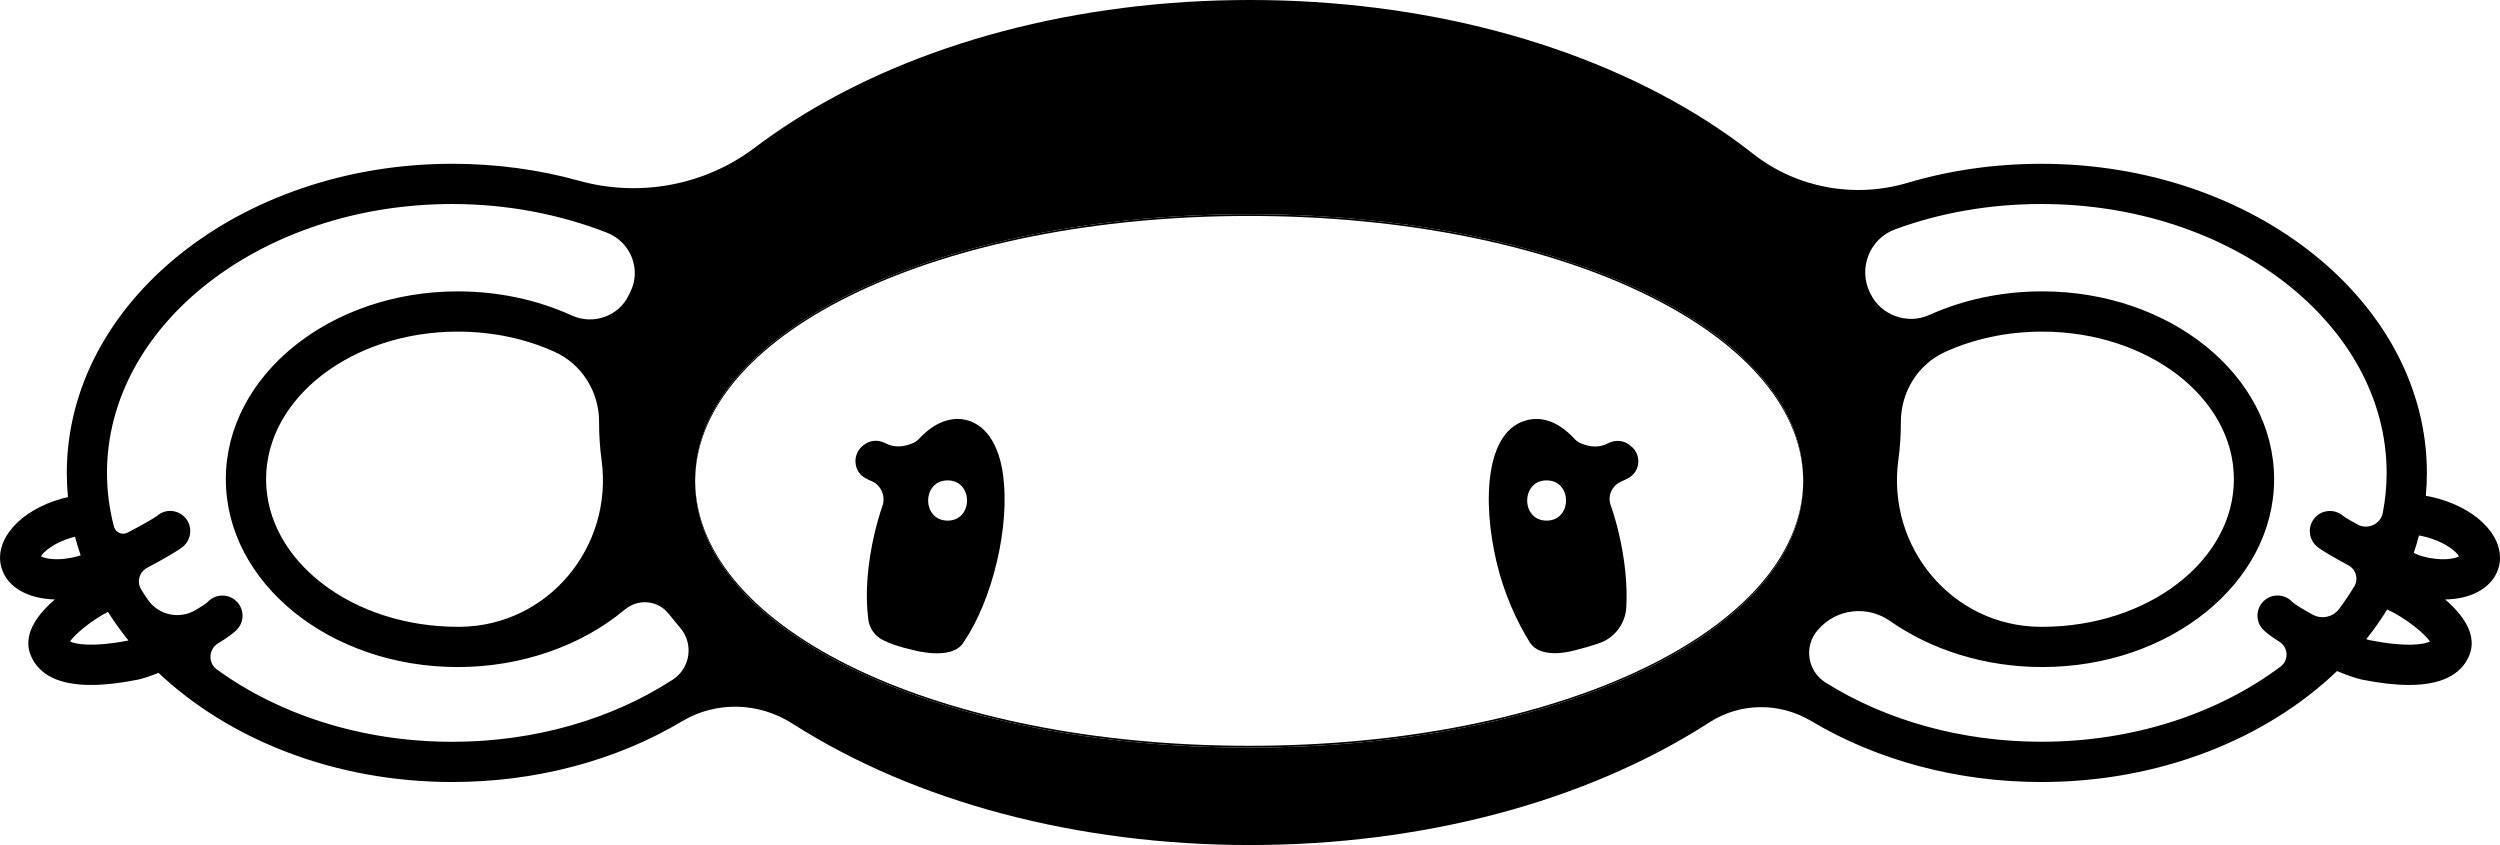 <svg viewBox="0 0 1396.39 472" xmlns="http://www.w3.org/2000/svg" data-name="Layer 2" id="Layer_2">
  <g data-name="Layer 3" id="Layer_3">
    <g>
      <path d="M1361.82,278.48c23.58,6.56,38.1,23.11,33.83,38.46-2.36,8.38-9.84,14.52-20.57,16.86-2.94.63-6.07.97-9.33,1.03,10.27,8.81,18.23,20.12,13.4,31.44-4.63,10.86-15.91,16.32-33.67,16.32-7.53,0-16.23-.99-26.07-2.97-3.3-.65-8.34-2.43-14.05-4.79-39.54,37.85-98.87,61.97-165.13,61.97-46.84,0-91.75-12.11-128.54-34.05-17.67-10.54-39.63-10.41-56.91.74-.47.31-.94.61-1.42.92-68.33,43.58-158.95,67.59-255.17,67.59s-186.84-24-255.17-67.59c-.11-.09-.25-.16-.36-.22-18.7-11.98-42.5-12.74-61.58-1.37-36.73,21.91-81.54,33.98-128.45,33.98-65.68,0-124.54-23.69-164.08-60.96-4.68,1.84-8.74,3.21-11.55,3.78-9.84,1.98-18.54,2.97-26.09,2.97-17.73,0-29.02-5.46-33.65-16.32-4.85-11.35,3.12-22.63,13.4-31.44-15.08-.36-26.81-6.86-29.89-17.89-4.29-15.35,10.25-31.89,33.83-38.46,1.1-.31,2.25-.56,3.37-.81-.43-4.47-.65-8.97-.65-13.53,0-95.19,96.58-172.66,215.32-172.66,24.52,0,48.32,3.24,70.8,9.48,33.76,9.4,70.22,2.65,98.18-18.5,6.79-5.12,13.91-10.09,21.42-14.88C511.34,24,601.96,0,698.19,0s186.84,24,255.17,67.59c9.15,5.87,17.78,11.98,25.85,18.32,24.32,19.13,56.6,25.02,86.26,16.21,23.64-7.01,48.82-10.63,74.76-10.63,118.74,0,215.32,77.48,215.32,172.66,0,4.32-.2,8.59-.58,12.81,2.29.4,4.59.88,6.86,1.53ZM1373.53,310.76c-1.51-2.56-7.28-7.71-17.76-10.63-1.55-.45-3.1-.76-4.65-1.03-.85,3.28-1.82,6.54-2.9,9.75,2.07.92,3.69,1.57,4.61,1.82,10.47,2.92,18.09,1.51,20.7.09ZM1357.3,358.32c-3.08-4.5-13.33-12.97-23.91-17.91-3.53,5.73-7.44,11.28-11.71,16.63.79.25,1.51.43,2.14.56,21.04,4.2,30.46,2.18,33.49.72ZM1330.91,286.48c1.42-7.28,2.16-14.74,2.16-22.34,0-82.8-86.51-150.19-192.85-150.19-28.75,0-56.42,4.85-81.75,14.16-14.25,5.24-20.68,21.8-13.98,35.42.09.16.16.31.25.49,5.91,12.11,20.57,17.44,32.86,11.91,19.01-8.56,40.61-13.19,63.07-13.19,71.43,0,129.55,47.07,129.55,104.92s-58.12,104.92-129.55,104.92c-31.74,0-61.79-9.46-84.96-25.71-12.68-8.88-29.98-6.95-40.1,4.74-.11.13-.25.27-.36.4-7.84,9.04-5.71,22.9,4.45,29.26,33.92,21.24,76.17,33.04,120.52,33.04,51.81,0,98.92-16,133.6-41.99,4.74-3.55,4.36-10.74-.65-13.87-4.45-2.79-7.89-5.33-9.55-7.28-4.05-4.72-3.48-11.82,1.24-15.85,4.65-3.98,11.6-3.48,15.67,1.03,1.53,1.39,5.8,4.02,11.19,6.95,4.97,2.72,11.28,1.46,14.7-3.06,3.12-4.14,5.98-8.41,8.61-12.77,2.45-4.09.9-9.44-3.3-11.69-8.29-4.45-15.35-8.59-17.71-10.63-4.68-4.07-5.19-11.17-1.12-15.87,4.05-4.65,11.08-5.17,15.78-1.19,1.24.97,4.18,2.72,8.02,4.83,5.71,3.17,12.97-.07,14.23-6.47ZM1247.75,267.67c0-45.47-48.03-82.44-107.08-82.44-19.4,0-37.96,3.96-54.12,11.31-15.35,6.97-24.84,22.39-24.81,39.24v.22c0,7.08-.47,14.12-1.42,21.08-6.52,48.62,30.1,92.6,79.14,93.03h1.21c59.04,0,107.08-36.97,107.08-82.44ZM1007.19,268.12c0-.31,0-.65-.02-.97-1.03-82.8-136.57-147.51-309.43-147.51s-308.4,64.71-309.43,147.51c-.02.31-.02.65-.02.97v.99c0,83.25,135.94,148.46,309.45,148.46s309.45-65.2,309.45-148.46v-.99ZM375.81,379.6c9.84-6.41,11.76-20.03,4.11-28.95-2.16-2.52-4.25-5.08-6.27-7.64-6.07-7.78-17.1-8.86-24.66-2.52-24.05,20.12-57.63,32.1-93.3,32.1-71.45,0-129.55-47.07-129.55-104.92s58.1-104.92,129.55-104.92c22.68,0,44.48,4.72,63.63,13.44,11.96,5.46,26.16.56,31.85-11.28.31-.63.61-1.24.92-1.87,6.29-12.68.16-27.89-13.04-33.06-26.66-10.43-56.3-16.03-86.44-16.03-106.33,0-192.85,67.38-192.85,150.19,0,10.29,1.35,20.32,3.89,30.01.85,3.3,4.61,4.92,7.62,3.35,7.71-4.05,14.47-7.82,16.5-9.4,4.68-4.07,11.71-3.51,15.78,1.17,4.07,4.7,3.51,11.84-1.17,15.91-2.61,2.25-10.86,7.01-20.18,11.96-4.36,2.29-5.96,7.87-3.35,12.07,1.21,1.98,2.49,3.91,3.82,5.84,5.91,8.54,17.46,11.01,26.45,5.78,3.21-1.89,5.66-3.46,6.74-4.45,4.05-4.52,11.01-5.01,15.67-1.03,4.72,4.02,5.28,11.13,1.24,15.85-1.84,2.14-5.84,5.03-10.97,8.14-5.33,3.26-5.73,10.9-.7,14.56,34.48,25.08,80.73,40.43,131.51,40.43,45.6,0,88.87-12.41,123.19-34.73ZM256.89,350.11c49.07-.43,85.66-44.41,79.14-93.03-.94-6.97-1.42-14-1.42-21.08,0-.07,0-.16.02-.22.02-16.86-9.48-32.28-24.81-39.24-16.18-7.35-34.75-11.31-54.12-11.31-59.04,0-107.08,36.97-107.08,82.44s48.03,82.44,107.08,82.44h1.19ZM71.75,357.75c-4.16-5.17-8-10.5-11.46-16-9.57,5.01-18.39,12.45-21.2,16.56,3.01,1.44,12.2,3.42,32.66-.56ZM43.57,310.67c.38-.11.88-.29,1.48-.52-1.17-3.42-2.23-6.86-3.15-10.34-.43.11-.85.18-1.3.31-10.47,2.92-16.23,8.07-17.76,10.63,2.63,1.42,10.25,2.83,20.72-.09Z"></path>
      <path d="M1007.17,267.15c.02.31.02.65.02.97v.49c0-.49-.02-.97-.02-1.46Z"></path>
      <path d="M697.74,119.64c172.86,0,308.4,64.71,309.43,147.51-2.11-82.33-137.24-146.52-309.43-146.52s-307.32,64.19-309.43,146.52c1.03-82.8,136.59-147.51,309.43-147.51Z"></path>
      <path d="M697.74,416.57c172.84,0,308.37-64.69,309.45-147.47,0,83.25-135.91,148.46-309.45,148.46s-309.45-65.2-309.45-148.46c1.08,82.78,136.63,147.47,309.45,147.47Z"></path>
      <path d="M388.31,267.15c0,.49-.02.97-.02,1.46v-.49c0-.31,0-.65.02-.97Z"></path>
      <path d="M560.32,265.53c-3.17-23.42-14.36-29.47-20.77-30.99-5.35-1.26-15.15-1.19-26.03,10.34-1.01,1.08-2.2,2-3.55,2.58-1.89.85-3.96,1.48-6.18,1.75-3.87.45-6.95-.43-9.28-1.66-3.8-2-8.36-1.8-11.76.79l-.56.43c-6.25,4.74-5.73,14.47,1.12,18.27,1.19.65,2.43,1.26,3.73,1.8,5.01,2.11,7.69,8.34,5.93,13.49-1.69,4.94-3.19,10.11-4.45,15.42-4.11,17.44-5.37,34.61-3.51,48.39v.07c.67,4.85,3.73,9.08,8.11,11.28,3.55,1.8,8.81,3.78,16.56,5.51,0,0,22.07,6.36,28.45-4.11.02-.04.07-.09.09-.13,7.84-11.49,14.43-27.4,18.57-44.82,4.11-17.44,5.37-34.61,3.51-48.39ZM529.29,290.8c-14.49,0-14.46-22.48,0-22.48s14.46,22.48,0,22.48Z"></path>
      <path d="M910.85,249.06l-.85-.65c-3.42-2.61-7.98-2.79-11.78-.81-2.32,1.24-5.42,2.11-9.28,1.66-2.2-.27-4.27-.9-6.14-1.73-1.35-.58-2.52-1.51-3.51-2.58-7.71-8.25-16.59-12.61-26.12-10.34-23.44,5.55-25.38,45.02-17.26,79.36,4.14,17.42,11.19,33.04,18.57,44.82,6.52,10.41,26.07,4.2,26.07,4.2,4.97-1.24,9.17-2.52,12.65-3.71,8.63-2.97,14.63-10.86,15.17-19.98.74-12.95-.9-27.65-4.18-41.49-1.26-5.33-2.79-10.65-4.59-15.82-1.8-5.3.92-10.92,6.09-13.1,1.42-.58,2.76-1.26,4.05-2,6.68-3.78,7.21-13.19,1.1-17.82ZM863.87,290.8c-14.49,0-14.46-22.48,0-22.48s14.46,22.48,0,22.48Z"></path>
    </g>
  </g>
</svg>
